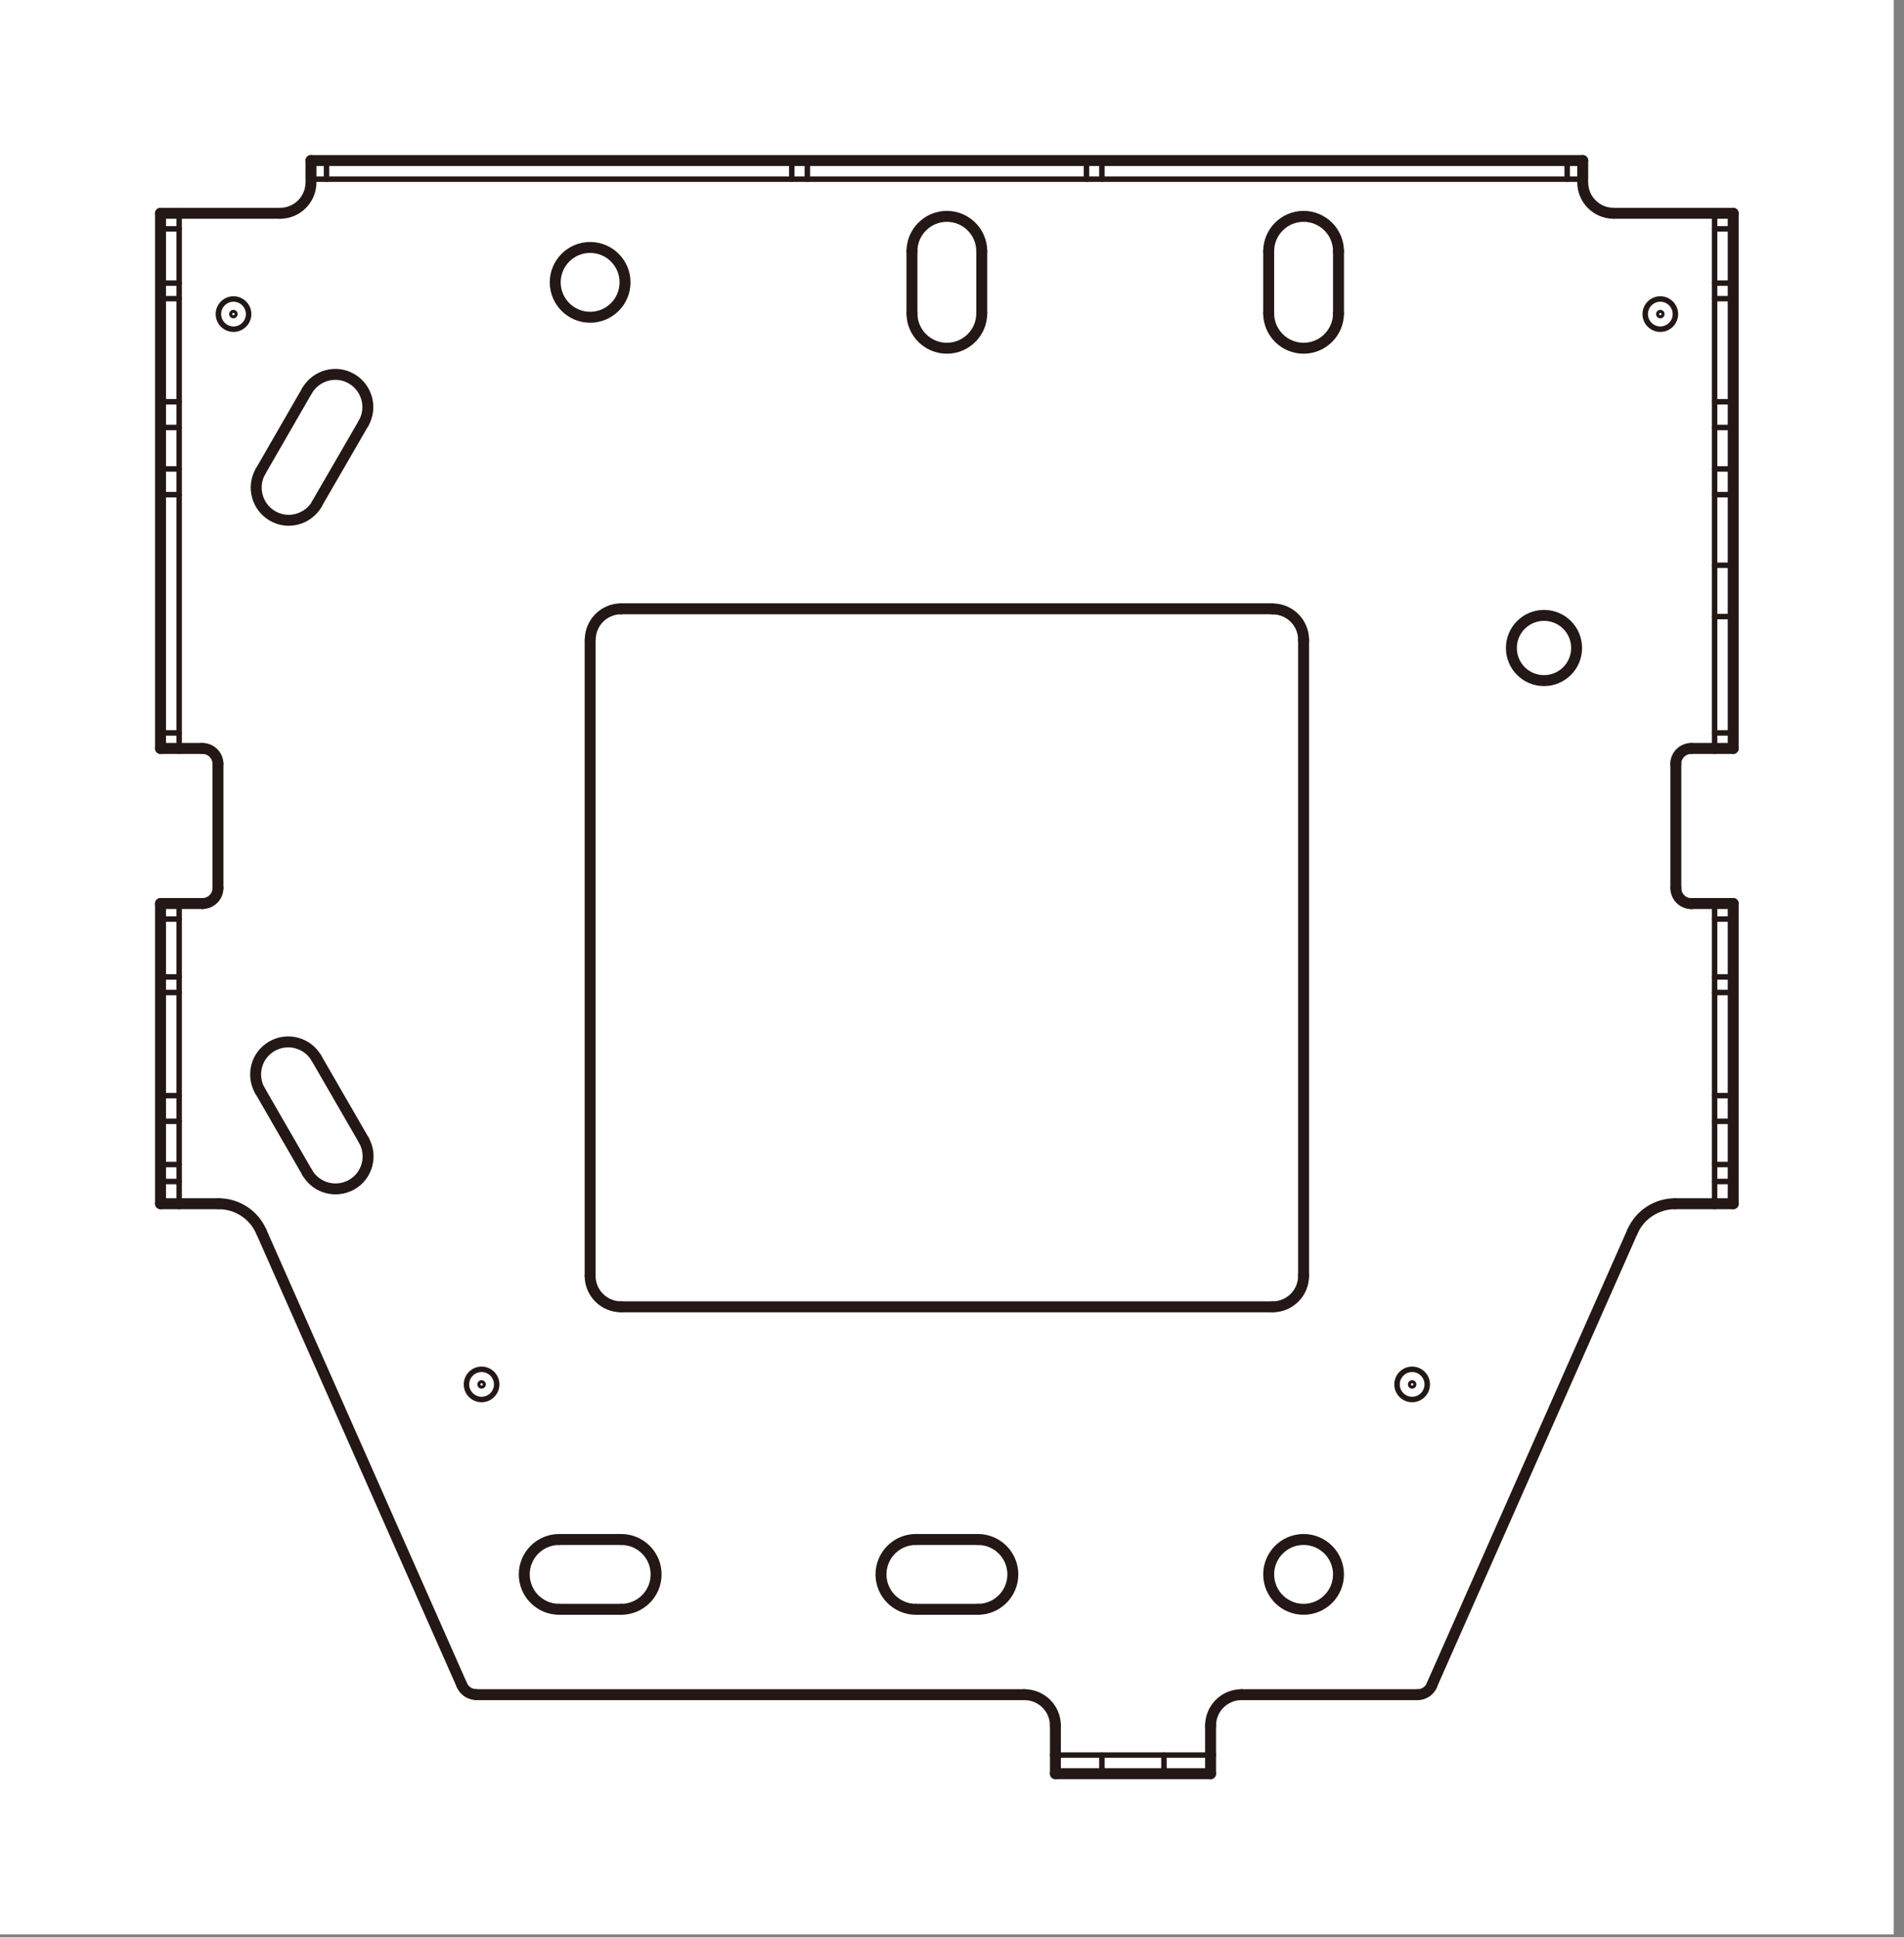 <svg width="174" height="177" viewBox="0 0 174 177" fill="none" xmlns="http://www.w3.org/2000/svg">
<rect x="0" y="0" width="174" height="177" fill="#808080" stroke="none"/>
<g clip-path="url(#clip0_482_9580)">
<path d="M173.06 0H0V176.75H173.06V0Z" fill="white"/>
<path d="M28.06 35.7L23.81 43.07" stroke="#231815" stroke-linecap="round" stroke-linejoin="round"/>
<path d="M14.67 109.99V82.56" stroke="#231815" stroke-linecap="round" stroke-linejoin="round"/>
<path d="M14.67 68.39V19.49" stroke="#231815" stroke-linecap="round" stroke-linejoin="round"/>
<path d="M16.37 109.99V82.56" stroke="#231815" stroke-width="0.5" stroke-linecap="round" stroke-linejoin="round"/>
<path d="M16.37 68.39V19.49" stroke="#231815" stroke-width="0.5" stroke-linecap="round" stroke-linejoin="round"/>
<path d="M28.96 46.04L33.22 38.68" stroke="#231815" stroke-linecap="round" stroke-linejoin="round"/>
<path d="M96.45 162.07H110.63" stroke="#231815" stroke-linecap="round" stroke-linejoin="round"/>
<path d="M19.92 69.81V81.15" stroke="#231815" stroke-linecap="round" stroke-linejoin="round"/>
<path d="M96.45 160.37H110.63" stroke="#231815" stroke-width="0.5" stroke-linecap="round" stroke-linejoin="round"/>
<path d="M43.52 154.85H93.62" stroke="#231815" stroke-linecap="round" stroke-linejoin="round"/>
<path d="M113.46 154.85H129.55" stroke="#231815" stroke-linecap="round" stroke-linejoin="round"/>
<path d="M42.22 154L23.87 112.52" stroke="#231815" stroke-linecap="round" stroke-linejoin="round"/>
<path d="M28.42 14.67V16.37" stroke="#231815" stroke-linecap="round" stroke-linejoin="round"/>
<path d="M28.42 16.37V16.66" stroke="#231815" stroke-width="0.5" stroke-linecap="round" stroke-linejoin="round"/>
<path d="M29.84 14.67V16.37" stroke="#231815" stroke-width="0.5" stroke-linecap="round" stroke-linejoin="round"/>
<path d="M23.76 99.66L28.08 107.15" stroke="#231815" stroke-linecap="round" stroke-linejoin="round"/>
<path d="M33.24 104.17L28.92 96.69" stroke="#231815" stroke-linecap="round" stroke-linejoin="round"/>
<path d="M53.93 58.47V116.58" stroke="#231815" stroke-linecap="round" stroke-linejoin="round"/>
<path d="M56.77 119.41H116.3" stroke="#231815" stroke-linecap="round" stroke-linejoin="round"/>
<path d="M158.39 109.99H156.69" stroke="#231815" stroke-linecap="round" stroke-linejoin="round"/>
<path d="M156.69 109.99H153.08" stroke="#231815" stroke-linecap="round" stroke-linejoin="round"/>
<path d="M19.98 109.99H16.37" stroke="#231815" stroke-linecap="round" stroke-linejoin="round"/>
<path d="M14.67 109.99H16.37" stroke="#231815" stroke-linecap="round" stroke-linejoin="round"/>
<path d="M72.36 14.67V16.37" stroke="#231815" stroke-width="0.5" stroke-linecap="round" stroke-linejoin="round"/>
<path d="M73.78 14.67V16.37" stroke="#231815" stroke-width="0.5" stroke-linecap="round" stroke-linejoin="round"/>
<path d="M16.37 107.96H14.67" stroke="#231815" stroke-width="0.5" stroke-linecap="round" stroke-linejoin="round"/>
<path d="M156.69 107.96H158.39" stroke="#231815" stroke-width="0.5" stroke-linecap="round" stroke-linejoin="round"/>
<path d="M16.37 106.41H14.67" stroke="#231815" stroke-width="0.5" stroke-linecap="round" stroke-linejoin="round"/>
<path d="M156.69 106.41H158.39" stroke="#231815" stroke-width="0.5" stroke-linecap="round" stroke-linejoin="round"/>
<path d="M16.37 102.46H14.67" stroke="#231815" stroke-width="0.5" stroke-linecap="round" stroke-linejoin="round"/>
<path d="M156.69 102.46H158.39" stroke="#231815" stroke-width="0.5" stroke-linecap="round" stroke-linejoin="round"/>
<path d="M16.37 100.11H14.67" stroke="#231815" stroke-width="0.5" stroke-linecap="round" stroke-linejoin="round"/>
<path d="M156.69 100.11H158.39" stroke="#231815" stroke-width="0.5" stroke-linecap="round" stroke-linejoin="round"/>
<path d="M158.39 90.69H156.69" stroke="#231815" stroke-width="0.5" stroke-linecap="round" stroke-linejoin="round"/>
<path d="M14.67 90.69H16.37" stroke="#231815" stroke-width="0.5" stroke-linecap="round" stroke-linejoin="round"/>
<path d="M158.39 89.27H156.69" stroke="#231815" stroke-width="0.5" stroke-linecap="round" stroke-linejoin="round"/>
<path d="M14.67 89.27H16.37" stroke="#231815" stroke-width="0.5" stroke-linecap="round" stroke-linejoin="round"/>
<path d="M158.39 83.98H156.69" stroke="#231815" stroke-width="0.5" stroke-linecap="round" stroke-linejoin="round"/>
<path d="M16.37 83.98H14.67" stroke="#231815" stroke-width="0.5" stroke-linecap="round" stroke-linejoin="round"/>
<path d="M96.45 157.68V160.37" stroke="#231815" stroke-linecap="round" stroke-linejoin="round"/>
<path d="M96.45 162.07V160.37" stroke="#231815" stroke-linecap="round" stroke-linejoin="round"/>
<path d="M99.29 14.67V16.37" stroke="#231815" stroke-width="0.5" stroke-linecap="round" stroke-linejoin="round"/>
<path d="M100.7 14.67V16.37" stroke="#231815" stroke-width="0.5" stroke-linecap="round" stroke-linejoin="round"/>
<path d="M100.7 162.07V160.37" stroke="#231815" stroke-width="0.5" stroke-linecap="round" stroke-linejoin="round"/>
<path d="M158.39 82.56H156.69" stroke="#231815" stroke-linecap="round" stroke-linejoin="round"/>
<path d="M156.69 82.56H154.56" stroke="#231815" stroke-linecap="round" stroke-linejoin="round"/>
<path d="M16.37 82.56H14.67" stroke="#231815" stroke-linecap="round" stroke-linejoin="round"/>
<path d="M16.37 82.56H18.5" stroke="#231815" stroke-linecap="round" stroke-linejoin="round"/>
<path d="M106.37 162.07V160.37" stroke="#231815" stroke-width="0.5" stroke-linecap="round" stroke-linejoin="round"/>
<path d="M110.63 162.07V160.37" stroke="#231815" stroke-linecap="round" stroke-linejoin="round"/>
<path d="M110.63 160.37V157.68" stroke="#231815" stroke-linecap="round" stroke-linejoin="round"/>
<path d="M156.69 68.39H154.56" stroke="#231815" stroke-linecap="round" stroke-linejoin="round"/>
<path d="M14.67 68.39H16.37" stroke="#231815" stroke-linecap="round" stroke-linejoin="round"/>
<path d="M16.37 68.39H18.5" stroke="#231815" stroke-linecap="round" stroke-linejoin="round"/>
<path d="M156.69 68.39H158.39" stroke="#231815" stroke-linecap="round" stroke-linejoin="round"/>
<path d="M14.67 66.97H16.37" stroke="#231815" stroke-width="0.5" stroke-linecap="round" stroke-linejoin="round"/>
<path d="M156.69 66.97H158.39" stroke="#231815" stroke-width="0.5" stroke-linecap="round" stroke-linejoin="round"/>
<path d="M119.13 116.58V58.47" stroke="#231815" stroke-linecap="round" stroke-linejoin="round"/>
<path d="M158.39 56.34H156.69" stroke="#231815" stroke-width="0.5" stroke-linecap="round" stroke-linejoin="round"/>
<path d="M116.3 55.63H56.77" stroke="#231815" stroke-linecap="round" stroke-linejoin="round"/>
<path d="M158.39 51.65H156.69" stroke="#231815" stroke-width="0.5" stroke-linecap="round" stroke-linejoin="round"/>
<path d="M16.37 45.2H14.67" stroke="#231815" stroke-width="0.5" stroke-linecap="round" stroke-linejoin="round"/>
<path d="M156.69 45.2H158.39" stroke="#231815" stroke-width="0.5" stroke-linecap="round" stroke-linejoin="round"/>
<path d="M16.37 42.85H14.67" stroke="#231815" stroke-width="0.5" stroke-linecap="round" stroke-linejoin="round"/>
<path d="M156.69 42.85H158.39" stroke="#231815" stroke-width="0.5" stroke-linecap="round" stroke-linejoin="round"/>
<path d="M143.22 14.67V16.37" stroke="#231815" stroke-width="0.5" stroke-linecap="round" stroke-linejoin="round"/>
<path d="M144.64 14.67V16.37" stroke="#231815" stroke-linecap="round" stroke-linejoin="round"/>
<path d="M144.64 16.37V16.66" stroke="#231815" stroke-width="0.5" stroke-linecap="round" stroke-linejoin="round"/>
<path d="M16.37 39.06H14.67" stroke="#231815" stroke-width="0.5" stroke-linecap="round" stroke-linejoin="round"/>
<path d="M156.69 39.06H158.39" stroke="#231815" stroke-width="0.5" stroke-linecap="round" stroke-linejoin="round"/>
<path d="M16.37 36.71H14.67" stroke="#231815" stroke-width="0.5" stroke-linecap="round" stroke-linejoin="round"/>
<path d="M156.69 36.71H158.39" stroke="#231815" stroke-width="0.5" stroke-linecap="round" stroke-linejoin="round"/>
<path d="M153.15 81.15V69.81" stroke="#231815" stroke-linecap="round" stroke-linejoin="round"/>
<path d="M156.69 109.99V82.56" stroke="#231815" stroke-width="0.5" stroke-linecap="round" stroke-linejoin="round"/>
<path d="M156.69 68.39V19.49" stroke="#231815" stroke-width="0.5" stroke-linecap="round" stroke-linejoin="round"/>
<path d="M130.84 154L149.19 112.52" stroke="#231815" stroke-linecap="round" stroke-linejoin="round"/>
<path d="M158.39 27.29H156.69" stroke="#231815" stroke-width="0.5" stroke-linecap="round" stroke-linejoin="round"/>
<path d="M14.67 27.29H16.37" stroke="#231815" stroke-width="0.5" stroke-linecap="round" stroke-linejoin="round"/>
<path d="M158.39 25.87H156.69" stroke="#231815" stroke-width="0.5" stroke-linecap="round" stroke-linejoin="round"/>
<path d="M14.67 25.87H16.37" stroke="#231815" stroke-width="0.5" stroke-linecap="round" stroke-linejoin="round"/>
<path d="M158.39 109.99V82.56" stroke="#231815" stroke-linecap="round" stroke-linejoin="round"/>
<path d="M158.39 68.39V19.49" stroke="#231815" stroke-linecap="round" stroke-linejoin="round"/>
<path d="M158.39 20.91H156.69" stroke="#231815" stroke-width="0.5" stroke-linecap="round" stroke-linejoin="round"/>
<path d="M14.67 20.91H16.37" stroke="#231815" stroke-width="0.5" stroke-linecap="round" stroke-linejoin="round"/>
<path d="M158.39 19.49H156.69" stroke="#231815" stroke-linecap="round" stroke-linejoin="round"/>
<path d="M14.67 19.49H16.37" stroke="#231815" stroke-linecap="round" stroke-linejoin="round"/>
<path d="M16.37 19.49H25.59" stroke="#231815" stroke-linecap="round" stroke-linejoin="round"/>
<path d="M147.48 19.49H156.69" stroke="#231815" stroke-linecap="round" stroke-linejoin="round"/>
<path d="M28.42 16.37H144.64" stroke="#231815" stroke-width="0.5" stroke-linecap="round" stroke-linejoin="round"/>
<path d="M28.42 14.67H144.64" stroke="#231815" stroke-linecap="round" stroke-linejoin="round"/>
<path d="M23.87 112.52C23.19 110.98 21.66 109.99 19.98 109.99" stroke="#231815" stroke-linecap="round" stroke-linejoin="round"/>
<path d="M28.08 107.15C28.9 108.57 30.72 109.06 32.15 108.24C33.58 107.42 34.06 105.6 33.24 104.17" stroke="#231815" stroke-linecap="round" stroke-linejoin="round"/>
<path d="M28.92 96.69C28.1 95.27 26.28 94.78 24.85 95.6C23.42 96.42 22.94 98.24 23.76 99.67" stroke="#231815" stroke-linecap="round" stroke-linejoin="round"/>
<path d="M53.93 116.58C53.93 118.15 55.2 119.41 56.76 119.41" stroke="#231815" stroke-linecap="round" stroke-linejoin="round"/>
<path d="M42.22 154C42.45 154.51 42.96 154.84 43.52 154.84" stroke="#231815" stroke-linecap="round" stroke-linejoin="round"/>
<path d="M33.22 38.68C34.04 37.26 33.55 35.44 32.13 34.61C30.71 33.78 28.89 34.28 28.06 35.7" stroke="#231815" stroke-linecap="round" stroke-linejoin="round"/>
<path d="M23.81 43.07C22.99 44.49 23.48 46.31 24.9 47.14C26.32 47.97 28.14 47.47 28.97 46.05" stroke="#231815" stroke-linecap="round" stroke-linejoin="round"/>
<path d="M56.77 55.63C55.2 55.63 53.94 56.9 53.94 58.46" stroke="#231815" stroke-linecap="round" stroke-linejoin="round"/>
<path d="M25.59 19.49C27.16 19.49 28.42 18.22 28.42 16.66" stroke="#231815" stroke-linecap="round" stroke-linejoin="round"/>
<path d="M18.5 82.56C19.28 82.56 19.92 81.93 19.92 81.14" stroke="#231815" stroke-linecap="round" stroke-linejoin="round"/>
<path d="M19.92 69.81C19.92 69.03 19.29 68.39 18.5 68.39" stroke="#231815" stroke-linecap="round" stroke-linejoin="round"/>
<path d="M153.08 109.99C151.4 109.99 149.87 110.98 149.19 112.52" stroke="#231815" stroke-linecap="round" stroke-linejoin="round"/>
<path d="M96.45 157.68C96.45 156.11 95.18 154.85 93.62 154.85" stroke="#231815" stroke-linecap="round" stroke-linejoin="round"/>
<path d="M113.46 154.85C111.89 154.85 110.63 156.12 110.63 157.68" stroke="#231815" stroke-linecap="round" stroke-linejoin="round"/>
<path d="M116.3 119.41C117.87 119.41 119.13 118.14 119.13 116.58" stroke="#231815" stroke-linecap="round" stroke-linejoin="round"/>
<path d="M129.55 154.85C130.11 154.85 130.62 154.52 130.85 154.01" stroke="#231815" stroke-linecap="round" stroke-linejoin="round"/>
<path d="M138.12 59.21C138.12 57.57 139.45 56.23 141.1 56.23C142.75 56.23 144.08 57.56 144.08 59.21C144.08 60.86 142.75 62.19 141.1 62.19C139.45 62.19 138.12 60.86 138.12 59.21Z" stroke="#231815" stroke-linecap="round" stroke-linejoin="round"/>
<path d="M119.13 58.47C119.13 56.9 117.86 55.64 116.3 55.64" stroke="#231815" stroke-linecap="round" stroke-linejoin="round"/>
<path d="M144.64 16.66C144.64 18.23 145.91 19.49 147.47 19.49" stroke="#231815" stroke-linecap="round" stroke-linejoin="round"/>
<path d="M154.56 68.39C153.78 68.39 153.14 69.02 153.14 69.81" stroke="#231815" stroke-linecap="round" stroke-linejoin="round"/>
<path d="M153.15 81.15C153.15 81.93 153.78 82.57 154.57 82.57" stroke="#231815" stroke-linecap="round" stroke-linejoin="round"/>
<path d="M51.1 147.05H56.77" stroke="#231815" stroke-linecap="round" stroke-linejoin="round"/>
<path d="M83.7 147.05H89.37" stroke="#231815" stroke-linecap="round" stroke-linejoin="round"/>
<path d="M89.37 140.67H83.7" stroke="#231815" stroke-linecap="round" stroke-linejoin="round"/>
<path d="M56.77 140.67H51.1" stroke="#231815" stroke-linecap="round" stroke-linejoin="round"/>
<path d="M83.34 22.96V28.63" stroke="#231815" stroke-linecap="round" stroke-linejoin="round"/>
<path d="M89.72 28.63V22.96" stroke="#231815" stroke-linecap="round" stroke-linejoin="round"/>
<path d="M115.94 22.96V28.63" stroke="#231815" stroke-linecap="round" stroke-linejoin="round"/>
<path d="M122.32 28.63V22.96" stroke="#231815" stroke-linecap="round" stroke-linejoin="round"/>
<path d="M51.1 140.67C49.34 140.67 47.91 142.1 47.91 143.86C47.91 145.62 49.34 147.05 51.1 147.05" stroke="#231815" stroke-linecap="round" stroke-linejoin="round"/>
<path d="M56.77 147.05C58.53 147.05 59.96 145.62 59.96 143.86C59.96 142.1 58.53 140.67 56.77 140.67" stroke="#231815" stroke-linecap="round" stroke-linejoin="round"/>
<path d="M83.7 140.67C81.94 140.67 80.51 142.1 80.51 143.86C80.51 145.62 81.94 147.05 83.7 147.05" stroke="#231815" stroke-linecap="round" stroke-linejoin="round"/>
<path d="M42.63 126.5C42.63 125.74 43.25 125.12 44.01 125.12C44.77 125.12 45.39 125.74 45.39 126.5C45.39 127.26 44.77 127.88 44.01 127.88C43.25 127.88 42.63 127.26 42.63 126.5Z" stroke="#231815" stroke-width="0.5" stroke-linecap="round" stroke-linejoin="round"/>
<path d="M43.87 126.5C43.87 126.42 43.93 126.36 44.01 126.36C44.09 126.36 44.15 126.42 44.15 126.5C44.15 126.58 44.09 126.64 44.01 126.64C43.93 126.64 43.87 126.58 43.87 126.5Z" stroke="#231815" stroke-width="0.5" stroke-linecap="round" stroke-linejoin="round"/>
<path d="M50.74 25.8C50.74 24.04 52.17 22.61 53.93 22.61C55.69 22.61 57.12 24.04 57.12 25.8C57.12 27.56 55.69 28.99 53.93 28.99C52.17 28.99 50.74 27.56 50.74 25.8Z" stroke="#231815" stroke-linecap="round" stroke-linejoin="round"/>
<path d="M19.96 28.7C19.96 27.94 20.58 27.32 21.34 27.32C22.1 27.32 22.72 27.94 22.72 28.7C22.72 29.46 22.1 30.08 21.34 30.08C20.58 30.08 19.96 29.46 19.96 28.7Z" stroke="#231815" stroke-width="0.5" stroke-linecap="round" stroke-linejoin="round"/>
<path d="M21.19 28.7C21.19 28.62 21.25 28.56 21.33 28.56C21.41 28.56 21.47 28.62 21.47 28.7C21.47 28.78 21.41 28.84 21.33 28.84C21.25 28.84 21.19 28.78 21.19 28.7Z" stroke="#231815" stroke-width="0.5" stroke-linecap="round" stroke-linejoin="round"/>
<path d="M115.94 143.86C115.94 142.1 117.37 140.67 119.13 140.67C120.89 140.67 122.32 142.1 122.32 143.86C122.32 145.62 120.89 147.05 119.13 147.05C117.37 147.05 115.94 145.62 115.94 143.86Z" stroke="#231815" stroke-linecap="round" stroke-linejoin="round"/>
<path d="M89.37 147.05C91.13 147.05 92.56 145.62 92.56 143.86C92.56 142.1 91.13 140.67 89.37 140.67" stroke="#231815" stroke-linecap="round" stroke-linejoin="round"/>
<path d="M127.67 126.5C127.67 125.74 128.29 125.12 129.05 125.12C129.81 125.12 130.43 125.74 130.43 126.5C130.43 127.26 129.81 127.88 129.05 127.88C128.29 127.88 127.67 127.26 127.67 126.5Z" stroke="#231815" stroke-width="0.5" stroke-linecap="round" stroke-linejoin="round"/>
<path d="M128.91 126.5C128.91 126.42 128.97 126.36 129.05 126.36C129.13 126.36 129.19 126.42 129.19 126.5C129.19 126.58 129.13 126.64 129.05 126.64C128.97 126.64 128.91 126.58 128.91 126.5Z" stroke="#231815" stroke-width="0.5" stroke-linecap="round" stroke-linejoin="round"/>
<path d="M83.34 28.63C83.34 30.39 84.77 31.82 86.53 31.82C88.29 31.82 89.72 30.39 89.72 28.63" stroke="#231815" stroke-linecap="round" stroke-linejoin="round"/>
<path d="M89.72 22.96C89.72 21.2 88.29 19.77 86.53 19.77C84.77 19.77 83.34 21.2 83.34 22.96" stroke="#231815" stroke-linecap="round" stroke-linejoin="round"/>
<path d="M115.94 28.63C115.94 30.39 117.37 31.82 119.13 31.82C120.89 31.82 122.32 30.39 122.32 28.63" stroke="#231815" stroke-linecap="round" stroke-linejoin="round"/>
<path d="M122.32 22.96C122.32 21.2 120.89 19.77 119.13 19.77C117.37 19.77 115.94 21.2 115.94 22.96" stroke="#231815" stroke-linecap="round" stroke-linejoin="round"/>
<path d="M150.35 28.7C150.35 27.94 150.97 27.32 151.73 27.32C152.49 27.32 153.11 27.94 153.11 28.7C153.11 29.46 152.49 30.08 151.73 30.08C150.97 30.08 150.35 29.46 150.35 28.7Z" stroke="#231815" stroke-width="0.5" stroke-linecap="round" stroke-linejoin="round"/>
<path d="M151.59 28.7C151.59 28.62 151.65 28.56 151.73 28.56C151.81 28.56 151.87 28.62 151.87 28.7C151.87 28.78 151.81 28.84 151.73 28.84C151.65 28.84 151.59 28.78 151.59 28.7Z" stroke="#231815" stroke-width="0.5" stroke-linecap="round" stroke-linejoin="round"/>
</g>
<defs>
<clipPath id="clip0_482_9580">
<rect width="173.06" height="176.75" fill="white"/>
</clipPath>
</defs>
</svg>
